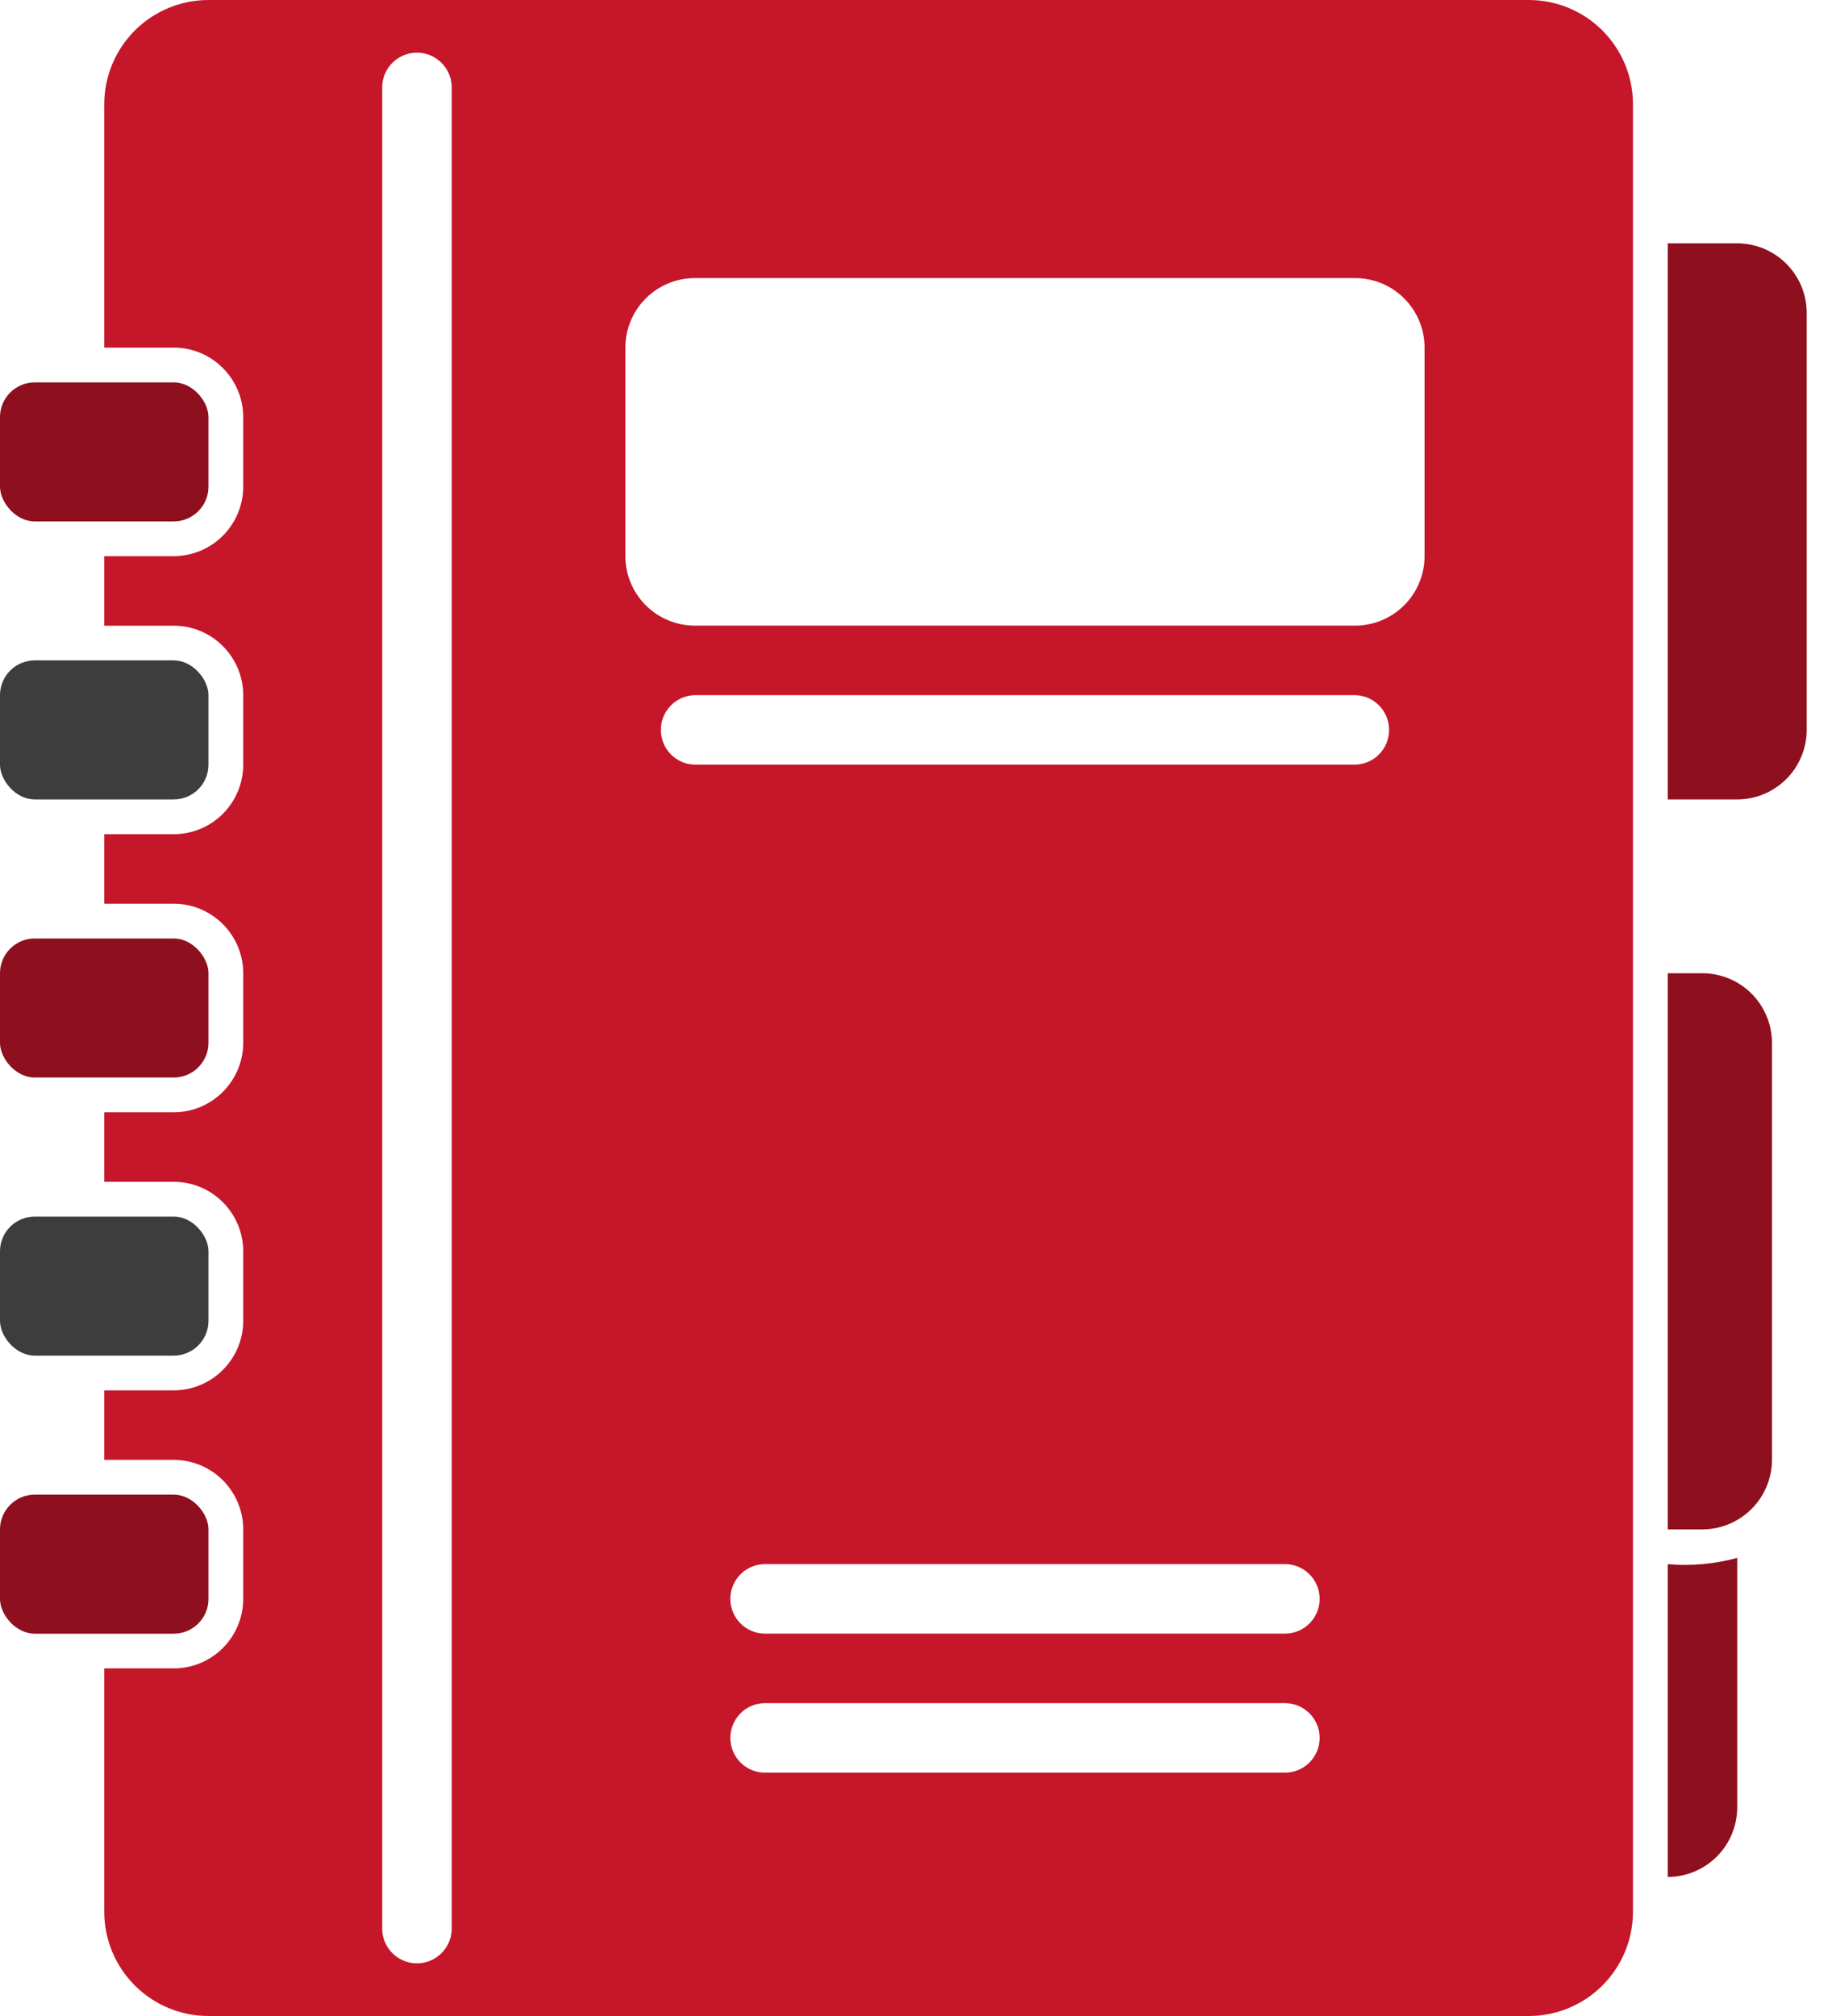 <svg width="30" height="33" viewBox="0 0 30 33" fill="none" xmlns="http://www.w3.org/2000/svg">
<path d="M27.31 25.604V30.724C27.612 30.724 27.901 30.603 28.114 30.39C28.327 30.177 28.447 29.888 28.448 29.586V25.501C28.078 25.602 27.693 25.637 27.31 25.604Z" fill="#8E0F1D"/>
<path d="M0.569 15.362H2.845C3.159 15.362 3.414 15.677 3.414 15.931V17.069C3.414 17.383 3.159 17.638 2.845 17.638H0.569C0.255 17.638 0 17.324 0 17.069V15.931C0 15.617 0.255 15.362 0.569 15.362Z" fill="#8E0F1D"/>
<path d="M0.569 10.81H2.845C3.159 10.81 3.414 11.125 3.414 11.38V12.517C3.414 12.832 3.159 13.086 2.845 13.086H0.569C0.255 13.086 0 12.772 0 12.517V11.38C0 11.065 0.255 10.81 0.569 10.81Z" fill="#3D3D3D"/>
<path d="M0.569 6.259H2.845C3.159 6.259 3.414 6.573 3.414 6.828V7.966C3.414 8.28 3.159 8.535 2.845 8.535H0.569C0.255 8.535 0 8.22 0 7.966V6.828C0 6.514 0.255 6.259 0.569 6.259Z" fill="#8E0F1D"/>
<path d="M0.569 19.914H2.845C3.159 19.914 3.414 20.228 3.414 20.483V21.621C3.414 21.935 3.159 22.19 2.845 22.19H0.569C0.255 22.19 0 21.876 0 21.621V20.483C0 20.169 0.255 19.914 0.569 19.914Z" fill="#3D3D3D"/>
<path d="M0.569 24.466H2.845C3.159 24.466 3.414 24.78 3.414 25.035V26.173C3.414 26.487 3.159 26.742 2.845 26.742H0.569C0.255 26.742 0 26.427 0 26.173V25.035C0 24.721 0.255 24.466 0.569 24.466Z" fill="#8E0F1D"/>
<path d="M28.448 3.983H27.31V13.086H28.448C28.75 13.086 29.039 12.965 29.252 12.752C29.465 12.539 29.585 12.25 29.586 11.948V5.121C29.585 4.819 29.465 4.53 29.252 4.317C29.039 4.104 28.75 3.984 28.448 3.983Z" fill="#8E0F1D"/>
<path d="M27.879 15.931H27.31V25.035H27.879C28.181 25.034 28.47 24.913 28.683 24.7C28.896 24.487 29.016 24.198 29.017 23.897V17.069C29.016 16.768 28.896 16.479 28.683 16.265C28.47 16.052 28.181 15.932 27.879 15.931Z" fill="#8E0F1D"/>
<path d="M25.035 0H3.414C2.961 0 2.527 0.18 2.207 0.5C1.887 0.82 1.707 1.254 1.707 1.707V5.69H2.845C3.147 5.69 3.436 5.81 3.649 6.024C3.862 6.237 3.983 6.526 3.983 6.828V7.966C3.983 8.267 3.862 8.556 3.649 8.77C3.436 8.983 3.147 9.103 2.845 9.104H1.707V10.242H2.845C3.147 10.242 3.436 10.362 3.649 10.575C3.862 10.789 3.983 11.078 3.983 11.379V12.517C3.983 12.819 3.862 13.108 3.649 13.322C3.436 13.535 3.147 13.655 2.845 13.655H1.707V14.793H2.845C3.147 14.793 3.436 14.914 3.649 15.127C3.862 15.34 3.983 15.629 3.983 15.931V17.069C3.983 17.371 3.862 17.66 3.649 17.873C3.436 18.087 3.147 18.207 2.845 18.207H1.707V19.345H2.845C3.147 19.345 3.436 19.465 3.649 19.679C3.862 19.892 3.983 20.181 3.983 20.483V21.621C3.983 21.922 3.862 22.212 3.649 22.425C3.436 22.638 3.147 22.758 2.845 22.759H1.707V23.897H2.845C3.147 23.897 3.436 24.017 3.649 24.23C3.862 24.444 3.983 24.733 3.983 25.035V26.172C3.983 26.474 3.862 26.763 3.649 26.977C3.436 27.19 3.147 27.31 2.845 27.31H1.707V31.293C1.707 31.746 1.887 32.18 2.207 32.5C2.527 32.82 2.961 33 3.414 33H25.035C25.487 33 25.922 32.82 26.241 32.5C26.561 32.18 26.741 31.746 26.741 31.293V1.707C26.741 1.254 26.561 0.82 26.241 0.5C25.922 0.18 25.487 0 25.035 0V0ZM7.397 31.578C7.392 31.888 7.138 32.138 6.828 32.138C6.517 32.138 6.263 31.888 6.259 31.578V1.422C6.263 1.111 6.517 0.862 6.828 0.862C7.138 0.862 7.392 1.112 7.397 1.422V31.578ZM21.052 29.017H12.517C12.207 29.011 11.96 28.758 11.96 28.448C11.96 28.138 12.207 27.885 12.517 27.879H21.052C21.362 27.885 21.61 28.138 21.61 28.448C21.61 28.758 21.362 29.011 21.052 29.017ZM21.052 26.741H12.517C12.207 26.735 11.96 26.482 11.96 26.172C11.96 25.862 12.207 25.609 12.517 25.603H21.052C21.362 25.609 21.61 25.862 21.61 26.172C21.61 26.482 21.362 26.735 21.052 26.741ZM22.19 12.517H11.379C11.069 12.511 10.822 12.258 10.822 11.948C10.822 11.638 11.069 11.385 11.379 11.379H22.19C22.5 11.385 22.747 11.638 22.747 11.948C22.747 12.258 22.5 12.511 22.19 12.517ZM23.328 9.103C23.328 9.405 23.208 9.695 22.994 9.908C22.781 10.121 22.491 10.241 22.19 10.241H11.379C11.078 10.241 10.788 10.121 10.575 9.908C10.361 9.695 10.241 9.405 10.241 9.103V5.689C10.241 5.388 10.361 5.098 10.575 4.885C10.788 4.671 11.078 4.552 11.379 4.552H22.19C22.491 4.552 22.781 4.671 22.994 4.885C23.208 5.098 23.328 5.388 23.328 5.689V9.103Z" fill="#C61629"/>
</svg>
